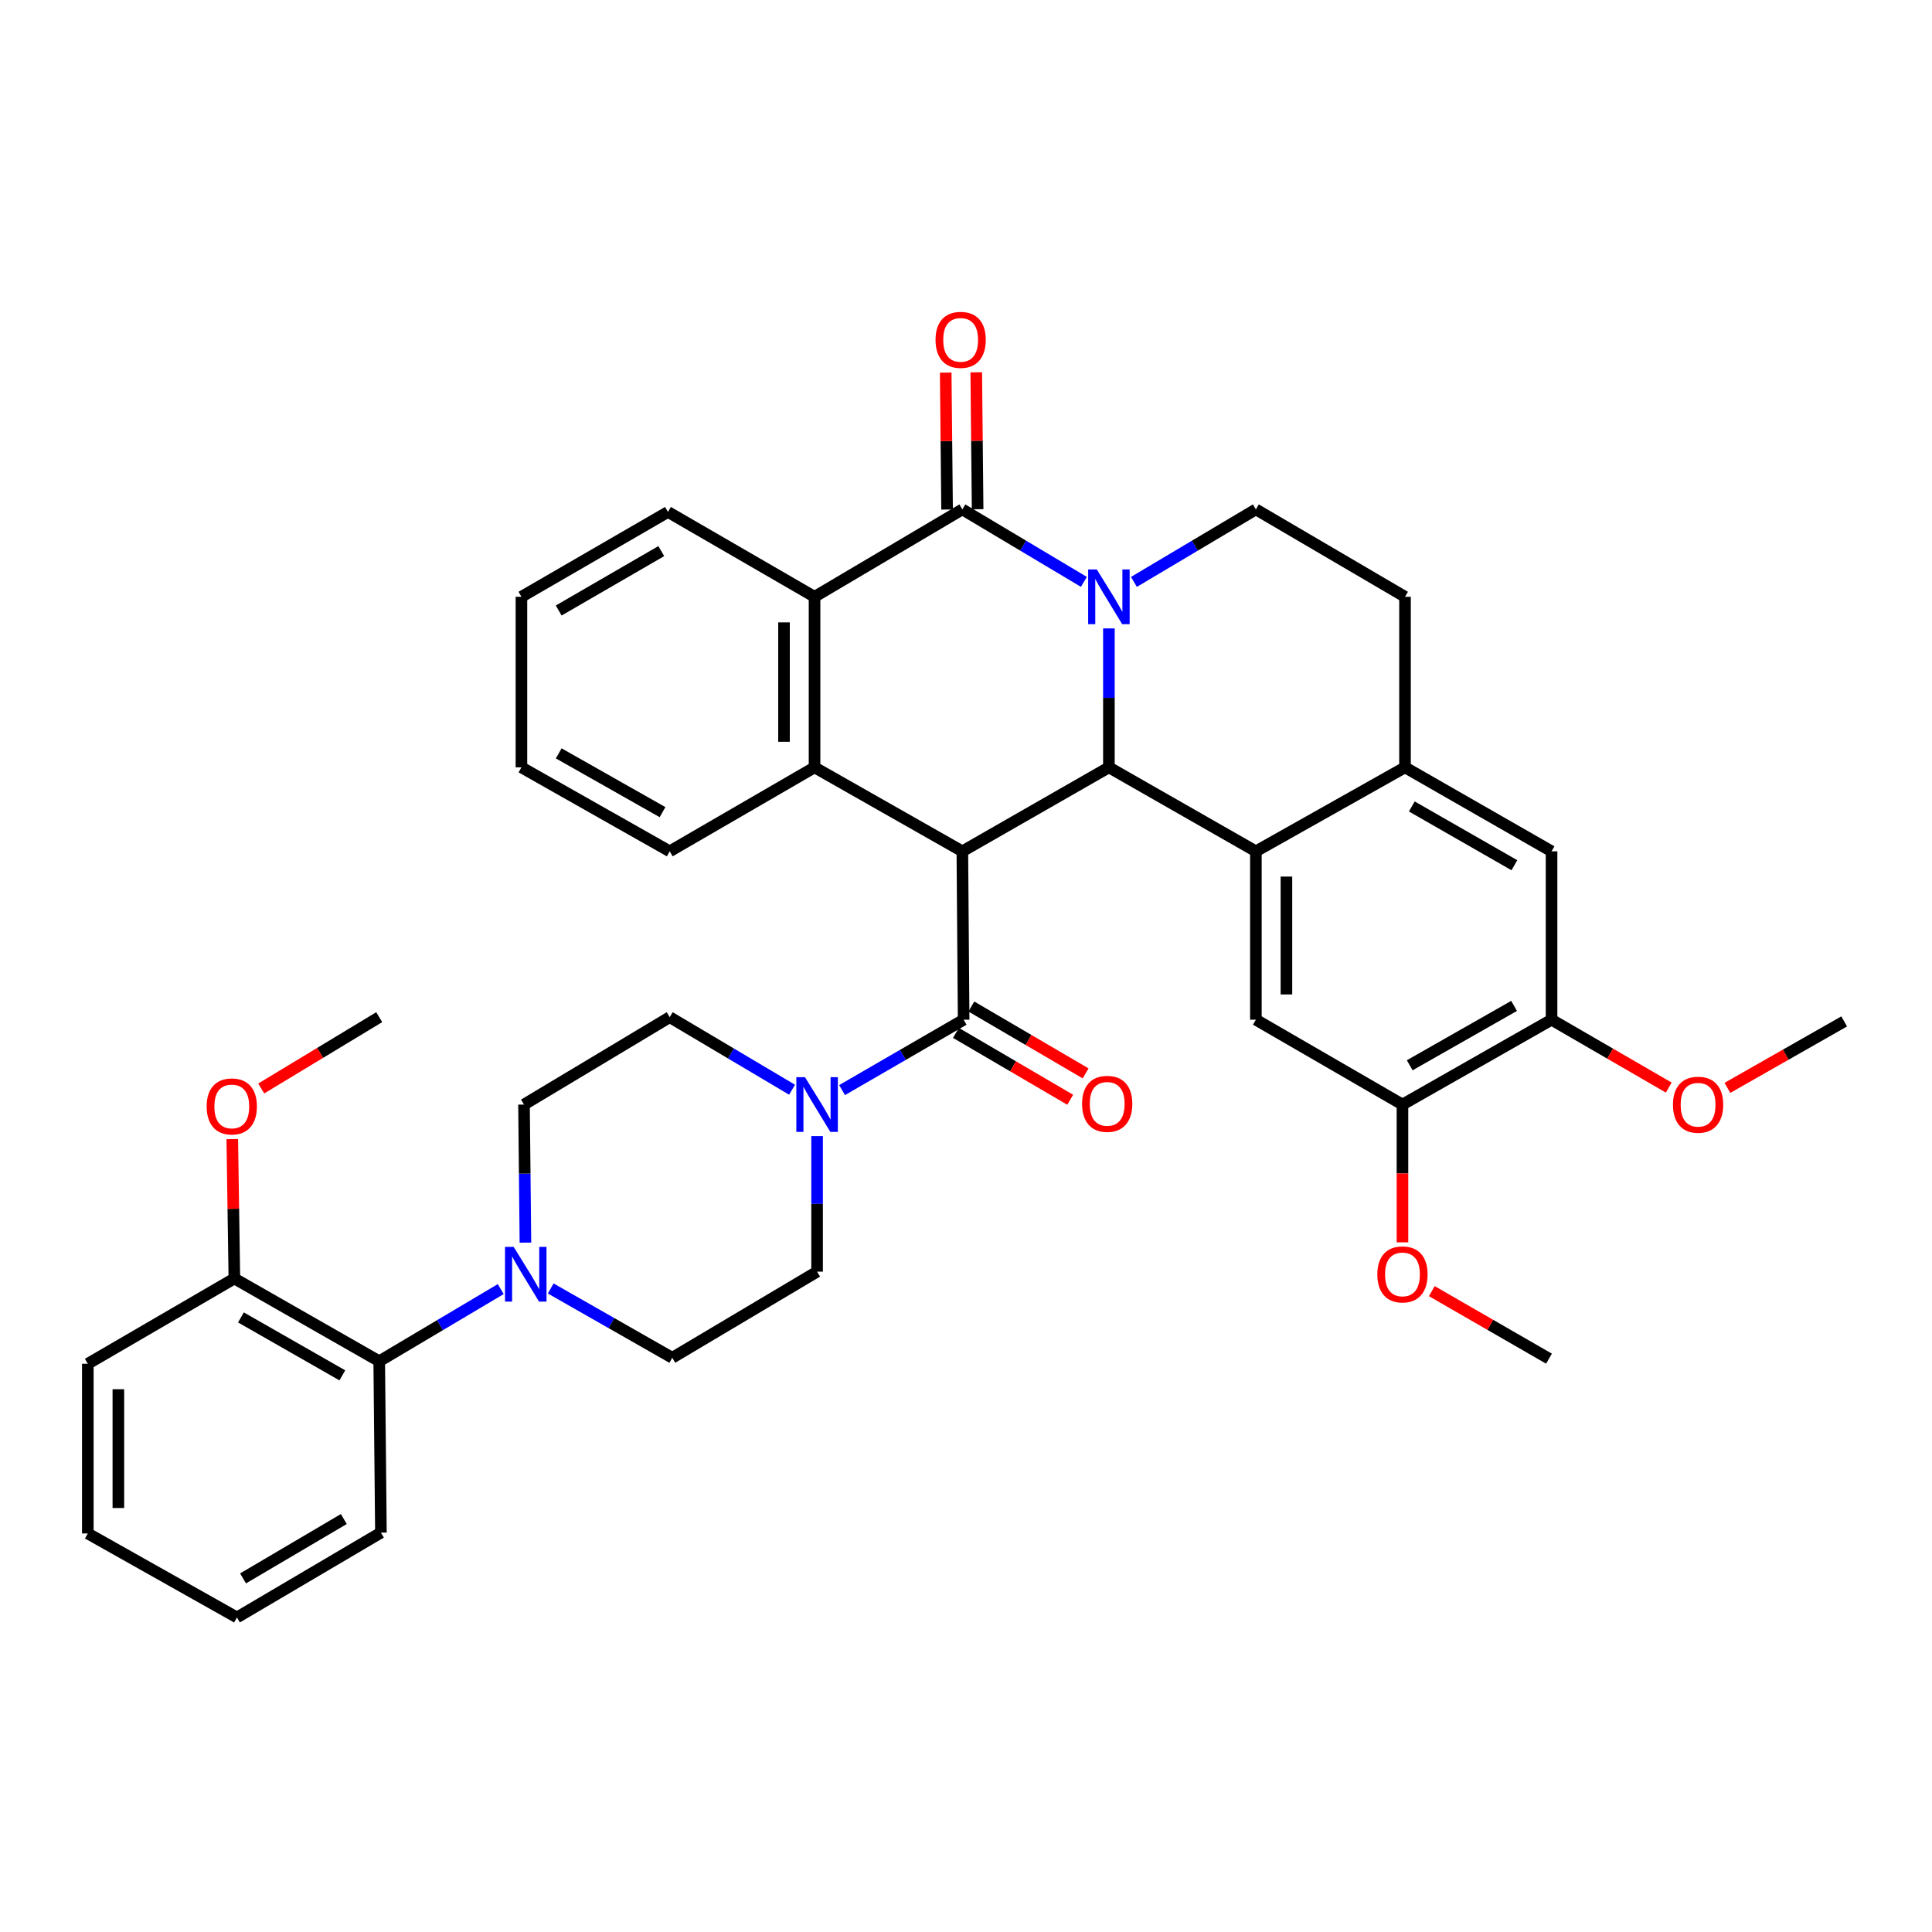 <?xml version='1.0' encoding='iso-8859-1'?>
<svg version='1.1' baseProfile='full'
              xmlns='http://www.w3.org/2000/svg'
                      xmlns:rdkit='http://www.rdkit.org/xml'
                      xmlns:xlink='http://www.w3.org/1999/xlink'
                  xml:space='preserve'
width='1000px' height='1000px' viewBox='0 0 1000 1000'>
<!-- END OF HEADER -->
<rect style='opacity:1.0;fill:#FFFFFF;stroke:none' width='1000' height='1000' x='0' y='0'> </rect>
<path class='bond-1' d='M 573.966,325.265 L 573.966,361.223' style='fill:none;fill-rule:evenodd;stroke:#0000FF;stroke-width:6px;stroke-linecap:butt;stroke-linejoin:miter;stroke-opacity:1' />
<path class='bond-1' d='M 573.966,361.223 L 573.966,397.181' style='fill:none;fill-rule:evenodd;stroke:#000000;stroke-width:6px;stroke-linecap:butt;stroke-linejoin:miter;stroke-opacity:1' />
<path class='bond-2' d='M 561.018,301.175 L 529.565,282.415' style='fill:none;fill-rule:evenodd;stroke:#0000FF;stroke-width:6px;stroke-linecap:butt;stroke-linejoin:miter;stroke-opacity:1' />
<path class='bond-2' d='M 529.565,282.415 L 498.112,263.654' style='fill:none;fill-rule:evenodd;stroke:#000000;stroke-width:6px;stroke-linecap:butt;stroke-linejoin:miter;stroke-opacity:1' />
<path class='bond-11' d='M 586.919,301.195 L 618.479,282.425' style='fill:none;fill-rule:evenodd;stroke:#0000FF;stroke-width:6px;stroke-linecap:butt;stroke-linejoin:miter;stroke-opacity:1' />
<path class='bond-11' d='M 618.479,282.425 L 650.04,263.654' style='fill:none;fill-rule:evenodd;stroke:#000000;stroke-width:6px;stroke-linecap:butt;stroke-linejoin:miter;stroke-opacity:1' />
<path class='bond-0' d='M 498.112,440.642 L 573.966,397.181' style='fill:none;fill-rule:evenodd;stroke:#000000;stroke-width:6px;stroke-linecap:butt;stroke-linejoin:miter;stroke-opacity:1' />
<path class='bond-4' d='M 498.112,440.642 L 498.779,527.8' style='fill:none;fill-rule:evenodd;stroke:#000000;stroke-width:6px;stroke-linecap:butt;stroke-linejoin:miter;stroke-opacity:1' />
<path class='bond-39' d='M 498.112,440.642 L 421.607,397.181' style='fill:none;fill-rule:evenodd;stroke:#000000;stroke-width:6px;stroke-linecap:butt;stroke-linejoin:miter;stroke-opacity:1' />
<path class='bond-3' d='M 573.966,397.181 L 650.04,440.642' style='fill:none;fill-rule:evenodd;stroke:#000000;stroke-width:6px;stroke-linecap:butt;stroke-linejoin:miter;stroke-opacity:1' />
<path class='bond-6' d='M 498.112,263.654 L 421.607,308.898' style='fill:none;fill-rule:evenodd;stroke:#000000;stroke-width:6px;stroke-linecap:butt;stroke-linejoin:miter;stroke-opacity:1' />
<path class='bond-16' d='M 506.016,263.575 L 505.662,228.14' style='fill:none;fill-rule:evenodd;stroke:#000000;stroke-width:6px;stroke-linecap:butt;stroke-linejoin:miter;stroke-opacity:1' />
<path class='bond-16' d='M 505.662,228.14 L 505.308,192.705' style='fill:none;fill-rule:evenodd;stroke:#FF0000;stroke-width:6px;stroke-linecap:butt;stroke-linejoin:miter;stroke-opacity:1' />
<path class='bond-16' d='M 490.207,263.734 L 489.852,228.298' style='fill:none;fill-rule:evenodd;stroke:#000000;stroke-width:6px;stroke-linecap:butt;stroke-linejoin:miter;stroke-opacity:1' />
<path class='bond-16' d='M 489.852,228.298 L 489.498,192.863' style='fill:none;fill-rule:evenodd;stroke:#FF0000;stroke-width:6px;stroke-linecap:butt;stroke-linejoin:miter;stroke-opacity:1' />
<path class='bond-10' d='M 650.04,440.642 L 650.04,527.8' style='fill:none;fill-rule:evenodd;stroke:#000000;stroke-width:6px;stroke-linecap:butt;stroke-linejoin:miter;stroke-opacity:1' />
<path class='bond-10' d='M 665.85,453.716 L 665.85,514.726' style='fill:none;fill-rule:evenodd;stroke:#000000;stroke-width:6px;stroke-linecap:butt;stroke-linejoin:miter;stroke-opacity:1' />
<path class='bond-38' d='M 650.04,440.642 L 727.229,397.181' style='fill:none;fill-rule:evenodd;stroke:#000000;stroke-width:6px;stroke-linecap:butt;stroke-linejoin:miter;stroke-opacity:1' />
<path class='bond-7' d='M 498.779,527.8 L 467.318,546.016' style='fill:none;fill-rule:evenodd;stroke:#000000;stroke-width:6px;stroke-linecap:butt;stroke-linejoin:miter;stroke-opacity:1' />
<path class='bond-7' d='M 467.318,546.016 L 435.856,564.231' style='fill:none;fill-rule:evenodd;stroke:#0000FF;stroke-width:6px;stroke-linecap:butt;stroke-linejoin:miter;stroke-opacity:1' />
<path class='bond-17' d='M 494.787,534.623 L 524.361,551.926' style='fill:none;fill-rule:evenodd;stroke:#000000;stroke-width:6px;stroke-linecap:butt;stroke-linejoin:miter;stroke-opacity:1' />
<path class='bond-17' d='M 524.361,551.926 L 553.935,569.228' style='fill:none;fill-rule:evenodd;stroke:#FF0000;stroke-width:6px;stroke-linecap:butt;stroke-linejoin:miter;stroke-opacity:1' />
<path class='bond-17' d='M 502.771,520.977 L 532.345,538.279' style='fill:none;fill-rule:evenodd;stroke:#000000;stroke-width:6px;stroke-linecap:butt;stroke-linejoin:miter;stroke-opacity:1' />
<path class='bond-17' d='M 532.345,538.279 L 561.919,555.582' style='fill:none;fill-rule:evenodd;stroke:#FF0000;stroke-width:6px;stroke-linecap:butt;stroke-linejoin:miter;stroke-opacity:1' />
<path class='bond-5' d='M 421.607,397.181 L 421.607,308.898' style='fill:none;fill-rule:evenodd;stroke:#000000;stroke-width:6px;stroke-linecap:butt;stroke-linejoin:miter;stroke-opacity:1' />
<path class='bond-5' d='M 405.797,383.939 L 405.797,322.141' style='fill:none;fill-rule:evenodd;stroke:#000000;stroke-width:6px;stroke-linecap:butt;stroke-linejoin:miter;stroke-opacity:1' />
<path class='bond-24' d='M 421.607,397.181 L 346.649,440.642' style='fill:none;fill-rule:evenodd;stroke:#000000;stroke-width:6px;stroke-linecap:butt;stroke-linejoin:miter;stroke-opacity:1' />
<path class='bond-27' d='M 421.607,308.898 L 345.736,264.981' style='fill:none;fill-rule:evenodd;stroke:#000000;stroke-width:6px;stroke-linecap:butt;stroke-linejoin:miter;stroke-opacity:1' />
<path class='bond-19' d='M 422.925,588.04 L 422.925,623.124' style='fill:none;fill-rule:evenodd;stroke:#0000FF;stroke-width:6px;stroke-linecap:butt;stroke-linejoin:miter;stroke-opacity:1' />
<path class='bond-19' d='M 422.925,623.124 L 422.925,658.209' style='fill:none;fill-rule:evenodd;stroke:#000000;stroke-width:6px;stroke-linecap:butt;stroke-linejoin:miter;stroke-opacity:1' />
<path class='bond-20' d='M 409.968,564.034 L 378.308,545.258' style='fill:none;fill-rule:evenodd;stroke:#0000FF;stroke-width:6px;stroke-linecap:butt;stroke-linejoin:miter;stroke-opacity:1' />
<path class='bond-20' d='M 378.308,545.258 L 346.649,526.483' style='fill:none;fill-rule:evenodd;stroke:#000000;stroke-width:6px;stroke-linecap:butt;stroke-linejoin:miter;stroke-opacity:1' />
<path class='bond-8' d='M 727.229,397.181 L 727.229,308.898' style='fill:none;fill-rule:evenodd;stroke:#000000;stroke-width:6px;stroke-linecap:butt;stroke-linejoin:miter;stroke-opacity:1' />
<path class='bond-14' d='M 727.229,397.181 L 803.083,440.642' style='fill:none;fill-rule:evenodd;stroke:#000000;stroke-width:6px;stroke-linecap:butt;stroke-linejoin:miter;stroke-opacity:1' />
<path class='bond-14' d='M 730.747,417.418 L 783.845,447.841' style='fill:none;fill-rule:evenodd;stroke:#000000;stroke-width:6px;stroke-linecap:butt;stroke-linejoin:miter;stroke-opacity:1' />
<path class='bond-9' d='M 271.962,643.188 L 271.593,607.453' style='fill:none;fill-rule:evenodd;stroke:#0000FF;stroke-width:6px;stroke-linecap:butt;stroke-linejoin:miter;stroke-opacity:1' />
<path class='bond-9' d='M 271.593,607.453 L 271.225,571.718' style='fill:none;fill-rule:evenodd;stroke:#000000;stroke-width:6px;stroke-linecap:butt;stroke-linejoin:miter;stroke-opacity:1' />
<path class='bond-12' d='M 259.185,667.23 L 227.735,685.903' style='fill:none;fill-rule:evenodd;stroke:#0000FF;stroke-width:6px;stroke-linecap:butt;stroke-linejoin:miter;stroke-opacity:1' />
<path class='bond-12' d='M 227.735,685.903 L 196.285,704.577' style='fill:none;fill-rule:evenodd;stroke:#000000;stroke-width:6px;stroke-linecap:butt;stroke-linejoin:miter;stroke-opacity:1' />
<path class='bond-42' d='M 285.052,666.912 L 316.51,684.848' style='fill:none;fill-rule:evenodd;stroke:#0000FF;stroke-width:6px;stroke-linecap:butt;stroke-linejoin:miter;stroke-opacity:1' />
<path class='bond-42' d='M 316.51,684.848 L 347.967,702.785' style='fill:none;fill-rule:evenodd;stroke:#000000;stroke-width:6px;stroke-linecap:butt;stroke-linejoin:miter;stroke-opacity:1' />
<path class='bond-13' d='M 650.04,527.8 L 725.911,571.718' style='fill:none;fill-rule:evenodd;stroke:#000000;stroke-width:6px;stroke-linecap:butt;stroke-linejoin:miter;stroke-opacity:1' />
<path class='bond-18' d='M 650.04,263.654 L 727.229,308.898' style='fill:none;fill-rule:evenodd;stroke:#000000;stroke-width:6px;stroke-linecap:butt;stroke-linejoin:miter;stroke-opacity:1' />
<path class='bond-23' d='M 196.285,704.577 L 121.309,661.748' style='fill:none;fill-rule:evenodd;stroke:#000000;stroke-width:6px;stroke-linecap:butt;stroke-linejoin:miter;stroke-opacity:1' />
<path class='bond-23' d='M 177.196,711.881 L 124.713,681.901' style='fill:none;fill-rule:evenodd;stroke:#000000;stroke-width:6px;stroke-linecap:butt;stroke-linejoin:miter;stroke-opacity:1' />
<path class='bond-29' d='M 196.285,704.577 L 197.163,793.281' style='fill:none;fill-rule:evenodd;stroke:#000000;stroke-width:6px;stroke-linecap:butt;stroke-linejoin:miter;stroke-opacity:1' />
<path class='bond-25' d='M 725.911,571.718 L 725.911,607.373' style='fill:none;fill-rule:evenodd;stroke:#000000;stroke-width:6px;stroke-linecap:butt;stroke-linejoin:miter;stroke-opacity:1' />
<path class='bond-25' d='M 725.911,607.373 L 725.911,643.028' style='fill:none;fill-rule:evenodd;stroke:#FF0000;stroke-width:6px;stroke-linecap:butt;stroke-linejoin:miter;stroke-opacity:1' />
<path class='bond-40' d='M 725.911,571.718 L 803.083,527.8' style='fill:none;fill-rule:evenodd;stroke:#000000;stroke-width:6px;stroke-linecap:butt;stroke-linejoin:miter;stroke-opacity:1' />
<path class='bond-40' d='M 729.667,551.389 L 783.687,520.647' style='fill:none;fill-rule:evenodd;stroke:#000000;stroke-width:6px;stroke-linecap:butt;stroke-linejoin:miter;stroke-opacity:1' />
<path class='bond-15' d='M 803.083,440.642 L 803.083,527.8' style='fill:none;fill-rule:evenodd;stroke:#000000;stroke-width:6px;stroke-linecap:butt;stroke-linejoin:miter;stroke-opacity:1' />
<path class='bond-26' d='M 803.083,527.8 L 833.41,545.361' style='fill:none;fill-rule:evenodd;stroke:#000000;stroke-width:6px;stroke-linecap:butt;stroke-linejoin:miter;stroke-opacity:1' />
<path class='bond-26' d='M 833.41,545.361 L 863.737,562.921' style='fill:none;fill-rule:evenodd;stroke:#FF0000;stroke-width:6px;stroke-linecap:butt;stroke-linejoin:miter;stroke-opacity:1' />
<path class='bond-22' d='M 422.925,658.209 L 347.967,702.785' style='fill:none;fill-rule:evenodd;stroke:#000000;stroke-width:6px;stroke-linecap:butt;stroke-linejoin:miter;stroke-opacity:1' />
<path class='bond-21' d='M 346.649,526.483 L 271.225,571.718' style='fill:none;fill-rule:evenodd;stroke:#000000;stroke-width:6px;stroke-linecap:butt;stroke-linejoin:miter;stroke-opacity:1' />
<path class='bond-28' d='M 121.309,661.748 L 120.768,625.671' style='fill:none;fill-rule:evenodd;stroke:#000000;stroke-width:6px;stroke-linecap:butt;stroke-linejoin:miter;stroke-opacity:1' />
<path class='bond-28' d='M 120.768,625.671 L 120.228,589.594' style='fill:none;fill-rule:evenodd;stroke:#FF0000;stroke-width:6px;stroke-linecap:butt;stroke-linejoin:miter;stroke-opacity:1' />
<path class='bond-30' d='M 121.309,661.748 L 45.455,705.894' style='fill:none;fill-rule:evenodd;stroke:#000000;stroke-width:6px;stroke-linecap:butt;stroke-linejoin:miter;stroke-opacity:1' />
<path class='bond-41' d='M 346.649,440.642 L 269.89,397.181' style='fill:none;fill-rule:evenodd;stroke:#000000;stroke-width:6px;stroke-linecap:butt;stroke-linejoin:miter;stroke-opacity:1' />
<path class='bond-41' d='M 342.925,420.365 L 289.194,389.942' style='fill:none;fill-rule:evenodd;stroke:#000000;stroke-width:6px;stroke-linecap:butt;stroke-linejoin:miter;stroke-opacity:1' />
<path class='bond-32' d='M 741.1,668.294 L 771.428,685.768' style='fill:none;fill-rule:evenodd;stroke:#FF0000;stroke-width:6px;stroke-linecap:butt;stroke-linejoin:miter;stroke-opacity:1' />
<path class='bond-32' d='M 771.428,685.768 L 801.757,703.242' style='fill:none;fill-rule:evenodd;stroke:#000000;stroke-width:6px;stroke-linecap:butt;stroke-linejoin:miter;stroke-opacity:1' />
<path class='bond-31' d='M 894.104,563.08 L 924.325,545.88' style='fill:none;fill-rule:evenodd;stroke:#FF0000;stroke-width:6px;stroke-linecap:butt;stroke-linejoin:miter;stroke-opacity:1' />
<path class='bond-31' d='M 924.325,545.88 L 954.545,528.679' style='fill:none;fill-rule:evenodd;stroke:#000000;stroke-width:6px;stroke-linecap:butt;stroke-linejoin:miter;stroke-opacity:1' />
<path class='bond-35' d='M 345.736,264.981 L 269.89,308.898' style='fill:none;fill-rule:evenodd;stroke:#000000;stroke-width:6px;stroke-linecap:butt;stroke-linejoin:miter;stroke-opacity:1' />
<path class='bond-35' d='M 342.281,285.25 L 289.189,315.993' style='fill:none;fill-rule:evenodd;stroke:#000000;stroke-width:6px;stroke-linecap:butt;stroke-linejoin:miter;stroke-opacity:1' />
<path class='bond-33' d='M 135.203,563.4 L 165.744,544.942' style='fill:none;fill-rule:evenodd;stroke:#FF0000;stroke-width:6px;stroke-linecap:butt;stroke-linejoin:miter;stroke-opacity:1' />
<path class='bond-33' d='M 165.744,544.942 L 196.285,526.483' style='fill:none;fill-rule:evenodd;stroke:#000000;stroke-width:6px;stroke-linecap:butt;stroke-linejoin:miter;stroke-opacity:1' />
<path class='bond-36' d='M 197.163,793.281 L 122.644,837.19' style='fill:none;fill-rule:evenodd;stroke:#000000;stroke-width:6px;stroke-linecap:butt;stroke-linejoin:miter;stroke-opacity:1' />
<path class='bond-36' d='M 177.959,786.246 L 125.796,816.982' style='fill:none;fill-rule:evenodd;stroke:#000000;stroke-width:6px;stroke-linecap:butt;stroke-linejoin:miter;stroke-opacity:1' />
<path class='bond-43' d='M 45.455,705.894 L 45.455,793.72' style='fill:none;fill-rule:evenodd;stroke:#000000;stroke-width:6px;stroke-linecap:butt;stroke-linejoin:miter;stroke-opacity:1' />
<path class='bond-43' d='M 61.265,719.068 L 61.265,780.546' style='fill:none;fill-rule:evenodd;stroke:#000000;stroke-width:6px;stroke-linecap:butt;stroke-linejoin:miter;stroke-opacity:1' />
<path class='bond-34' d='M 269.89,397.181 L 269.89,308.898' style='fill:none;fill-rule:evenodd;stroke:#000000;stroke-width:6px;stroke-linecap:butt;stroke-linejoin:miter;stroke-opacity:1' />
<path class='bond-37' d='M 122.644,837.19 L 45.455,793.72' style='fill:none;fill-rule:evenodd;stroke:#000000;stroke-width:6px;stroke-linecap:butt;stroke-linejoin:miter;stroke-opacity:1' />
<path  class='atom-0' d='M 567.706 294.738
L 576.986 309.738
Q 577.906 311.218, 579.386 313.898
Q 580.866 316.578, 580.946 316.738
L 580.946 294.738
L 584.706 294.738
L 584.706 323.058
L 580.826 323.058
L 570.866 306.658
Q 569.706 304.738, 568.466 302.538
Q 567.266 300.338, 566.906 299.658
L 566.906 323.058
L 563.226 323.058
L 563.226 294.738
L 567.706 294.738
' fill='#0000FF'/>
<path  class='atom-8' d='M 416.665 557.558
L 425.945 572.558
Q 426.865 574.038, 428.345 576.718
Q 429.825 579.398, 429.905 579.558
L 429.905 557.558
L 433.665 557.558
L 433.665 585.878
L 429.785 585.878
L 419.825 569.478
Q 418.665 567.558, 417.425 565.358
Q 416.225 563.158, 415.865 562.478
L 415.865 585.878
L 412.185 585.878
L 412.185 557.558
L 416.665 557.558
' fill='#0000FF'/>
<path  class='atom-10' d='M 265.87 645.384
L 275.15 660.384
Q 276.07 661.864, 277.55 664.544
Q 279.03 667.224, 279.11 667.384
L 279.11 645.384
L 282.87 645.384
L 282.87 673.704
L 278.99 673.704
L 269.03 657.304
Q 267.87 655.384, 266.63 653.184
Q 265.43 650.984, 265.07 650.304
L 265.07 673.704
L 261.39 673.704
L 261.39 645.384
L 265.87 645.384
' fill='#0000FF'/>
<path  class='atom-17' d='M 484.233 175.908
Q 484.233 169.108, 487.593 165.308
Q 490.953 161.508, 497.233 161.508
Q 503.513 161.508, 506.873 165.308
Q 510.233 169.108, 510.233 175.908
Q 510.233 182.788, 506.833 186.708
Q 503.433 190.588, 497.233 190.588
Q 490.993 190.588, 487.593 186.708
Q 484.233 182.828, 484.233 175.908
M 497.233 187.388
Q 501.553 187.388, 503.873 184.508
Q 506.233 181.588, 506.233 175.908
Q 506.233 170.348, 503.873 167.548
Q 501.553 164.708, 497.233 164.708
Q 492.913 164.708, 490.553 167.508
Q 488.233 170.308, 488.233 175.908
Q 488.233 181.628, 490.553 184.508
Q 492.913 187.388, 497.233 187.388
' fill='#FF0000'/>
<path  class='atom-18' d='M 560.079 571.35
Q 560.079 564.55, 563.439 560.75
Q 566.799 556.95, 573.079 556.95
Q 579.359 556.95, 582.719 560.75
Q 586.079 564.55, 586.079 571.35
Q 586.079 578.23, 582.679 582.15
Q 579.279 586.03, 573.079 586.03
Q 566.839 586.03, 563.439 582.15
Q 560.079 578.27, 560.079 571.35
M 573.079 582.83
Q 577.399 582.83, 579.719 579.95
Q 582.079 577.03, 582.079 571.35
Q 582.079 565.79, 579.719 562.99
Q 577.399 560.15, 573.079 560.15
Q 568.759 560.15, 566.399 562.95
Q 564.079 565.75, 564.079 571.35
Q 564.079 577.07, 566.399 579.95
Q 568.759 582.83, 573.079 582.83
' fill='#FF0000'/>
<path  class='atom-26' d='M 712.911 659.624
Q 712.911 652.824, 716.271 649.024
Q 719.631 645.224, 725.911 645.224
Q 732.191 645.224, 735.551 649.024
Q 738.911 652.824, 738.911 659.624
Q 738.911 666.504, 735.511 670.424
Q 732.111 674.304, 725.911 674.304
Q 719.671 674.304, 716.271 670.424
Q 712.911 666.544, 712.911 659.624
M 725.911 671.104
Q 730.231 671.104, 732.551 668.224
Q 734.911 665.304, 734.911 659.624
Q 734.911 654.064, 732.551 651.264
Q 730.231 648.424, 725.911 648.424
Q 721.591 648.424, 719.231 651.224
Q 716.911 654.024, 716.911 659.624
Q 716.911 665.344, 719.231 668.224
Q 721.591 671.104, 725.911 671.104
' fill='#FF0000'/>
<path  class='atom-27' d='M 865.928 571.798
Q 865.928 564.998, 869.288 561.198
Q 872.648 557.398, 878.928 557.398
Q 885.208 557.398, 888.568 561.198
Q 891.928 564.998, 891.928 571.798
Q 891.928 578.678, 888.528 582.598
Q 885.128 586.478, 878.928 586.478
Q 872.688 586.478, 869.288 582.598
Q 865.928 578.718, 865.928 571.798
M 878.928 583.278
Q 883.248 583.278, 885.568 580.398
Q 887.928 577.478, 887.928 571.798
Q 887.928 566.238, 885.568 563.438
Q 883.248 560.598, 878.928 560.598
Q 874.608 560.598, 872.248 563.398
Q 869.928 566.198, 869.928 571.798
Q 869.928 577.518, 872.248 580.398
Q 874.608 583.278, 878.928 583.278
' fill='#FF0000'/>
<path  class='atom-29' d='M 106.974 572.685
Q 106.974 565.885, 110.334 562.085
Q 113.694 558.285, 119.974 558.285
Q 126.254 558.285, 129.614 562.085
Q 132.974 565.885, 132.974 572.685
Q 132.974 579.565, 129.574 583.485
Q 126.174 587.365, 119.974 587.365
Q 113.734 587.365, 110.334 583.485
Q 106.974 579.605, 106.974 572.685
M 119.974 584.165
Q 124.294 584.165, 126.614 581.285
Q 128.974 578.365, 128.974 572.685
Q 128.974 567.125, 126.614 564.325
Q 124.294 561.485, 119.974 561.485
Q 115.654 561.485, 113.294 564.285
Q 110.974 567.085, 110.974 572.685
Q 110.974 578.405, 113.294 581.285
Q 115.654 584.165, 119.974 584.165
' fill='#FF0000'/>
</svg>
